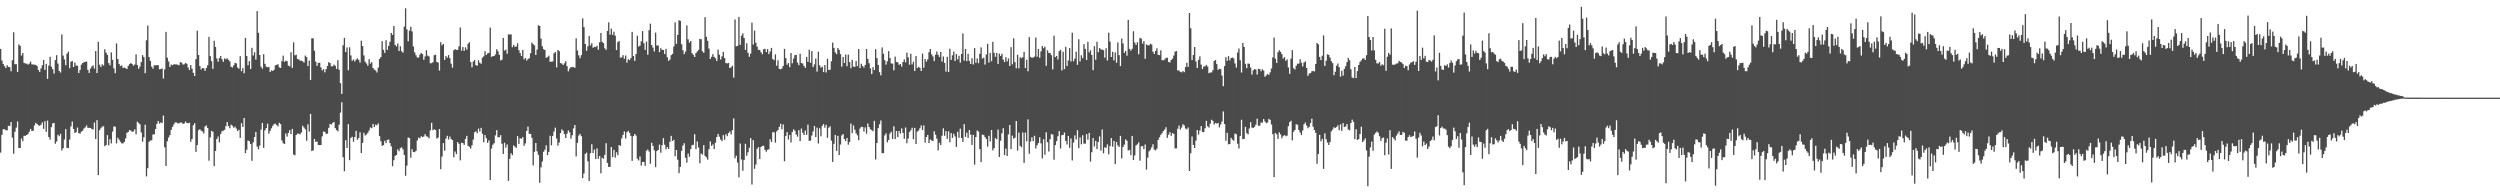 <?xml version="1.0" encoding="UTF-8"?>
<svg xmlns="http://www.w3.org/2000/svg" width="1920" height="150">
  <path d="M0 37.530h1v79.654H0zM1 46.476h1v57.050H1zM2 49.085h1v50.171H2zM3 50.785h1v48.491H3zM4 52.217h1v47.764H4zM5 50.058h1v50.103H5zM6 51.329h1v45.295H6zM7 51.611h1v45.083H7zM8 54.717h1v38.959H8zM9 46.229h1v59.483H9zM10 24.761h1v93.301H10zM11 49.299h1v51.867H11zM12 49.311h1v48.705H12zM13 55.246h1v38.092H13zM14 34.121h1v79.548H14zM15 35.159h1v78.568H15zM16 42.720h1v63.629H16zM17 40.701h1v67.723H17zM18 48.297h1v56.010H18zM19 48.687h1v55.602H19zM20 48.909h1v54.801H20zM21 49.597h1v53.360H21zM22 48.862h1v52.313H22zM23 47.307h1v51.704H23zM24 49.428h1v51.193H24zM25 49.545h1v50.851H25zM26 49.675h1v46.626H26zM27 49.858h1v44.463H27zM28 50.758h1v44.470H28zM29 53.697h1v42.559H29zM30 55.239h1v41.393H30zM31 52.530h1v43.281H31zM32 50.134h1v43.847H32zM33 46.037h1v52.926H33zM34 53.694h1v39.386H34zM35 49.043h1v52.255H35zM36 60.543h1v32.067H36zM37 50.341h1v54.868H37zM38 43.605h1v63.648H38zM39 51.210h1v46.436H39zM40 53.145h1v41.623H40zM41 56.502h1v37.900H41zM42 46.108h1v64.298H42zM43 42.369h1v66.350H43zM44 48.857h1v54.610H44zM45 54.553h1v50.071H45zM46 55.708h1v47.069H46zM47 26.490h1v89.057H47zM48 42.718h1v71.096H48zM49 45.556h1v61.682H49zM50 50.090h1v49.045H50zM51 41.232h1v72.353H51zM52 39.681h1v74.065H52zM53 52.310h1v54.880H53zM54 47.384h1v49.710H54zM55 46.895h1v46.490H55zM56 51.478h1v47.568H56zM57 47.971h1v54.139H57zM58 50.334h1v51.172H58zM59 50.465h1v47.477H59zM60 56.107h1v46.072H60zM61 53.641h1v49.142H61zM62 49.678h1v51.451H62zM63 48.403h1v52.008H63zM64 47.828h1v50.876H64zM65 47.471h1v50.331H65zM66 47.257h1v49.025H66zM67 53.653h1v44.491H67zM68 56.015h1v42.179H68zM69 52.685h1v45.586H69zM70 51.084h1v47.937H70zM71 50.222h1v49.313H71zM72 52.691h1v41.398H72zM73 39.237h1v67.578H73zM74 56.134h1v36.131H74zM75 32.091h1v102.399H75zM76 49.694h1v50.319H76zM77 51.508h1v46.996H77zM78 49.331h1v47.962H78zM79 50.338h1v46.603H79zM80 37.854h1v74.415H80zM81 40.447h1v70.906H81zM82 42.159h1v61.627H82zM83 48.474h1v63.155H83zM84 50.193h1v56.704H84zM85 40.262h1v69.867H85zM86 45.870h1v55.199H86zM87 52.555h1v44.589H87zM88 56.210h1v41.075H88zM89 33.335h1v76.774H89zM90 45.369h1v60.400H90zM91 49.089h1v58.240H91zM92 50.793h1v58.053H92zM93 50.173h1v59.950H93zM94 52.298h1v57.839H94zM95 51.795h1v57.206H95zM96 52.446h1v53.919H96zM97 53.030h1v48.993H97zM98 50.607h1v50.755H98zM99 49.225h1v50.598H99zM100 48.444h1v51.932H100zM101 49.167h1v52.035H101zM102 50.435h1v50.455H102zM103 49.553h1v49.783H103zM104 41.791h1v61.377H104zM105 49.926h1v43.527H105zM106 52.828h1v41.603H106zM107 51.076h1v44.426H107zM108 47.713h1v54.003H108zM109 42.338h1v66.463H109zM110 43.817h1v61.643H110zM111 56.220h1v39.599H111zM112 30.932h1v104.586H112zM113 19.557h1v109.611H113zM114 43.751h1v65.195H114zM115 46.755h1v61.147H115zM116 51.225h1v56.553H116zM117 52.778h1v50.498H117zM118 50.135h1v53.088H118zM119 50.247h1v48.852H119zM120 50.004h1v45.196H120zM121 50.062h1v42.883H121zM122 53.207h1v41.657H122zM123 53.024h1v41.033H123zM124 52.541h1v41.978H124zM125 60.328h1v28.392H125zM126 53.320h1v59.819H126zM127 24.482h1v103.020H127zM128 44.302h1v64.189H128zM129 47.164h1v58.448H129zM130 51.418h1v52.351H130zM131 49.542h1v50.216H131zM132 50.087h1v47.390H132zM133 49.396h1v46.246H133zM134 49.402h1v44.664H134zM135 49.439h1v44.606H135zM136 49.729h1v44.961H136zM137 50.099h1v44.676H137zM138 47.739h1v46.349H138zM139 48.060h1v46.078H139zM140 49.621h1v45.527H140zM141 49.381h1v45.461H141zM142 48.308h1v45.047H142zM143 49.010h1v45.448H143zM144 51.834h1v42.768H144zM145 53.828h1v40.433H145zM146 49.907h1v58.937H146zM147 52.744h1v53.940H147zM148 55.971h1v40.224H148zM149 58.363h1v36.248H149zM150 45.439h1v71.205H150zM151 23.561h1v87.865H151zM152 42.222h1v57.806H152zM153 50.727h1v48.476H153zM154 53.419h1v46.952H154zM155 52.153h1v48.822H155zM156 52.468h1v50.022H156zM157 54.450h1v42.664H157zM158 52.222h1v44.110H158zM159 50.103h1v48.216H159zM160 28.334h1v95.034H160zM161 43.092h1v62.402H161zM162 46.997h1v53.507H162zM163 52.907h1v48.282H163zM164 31.349h1v96.252H164zM165 36.021h1v79.968H165zM166 44.830h1v61.996H166zM167 47.362h1v57.536H167zM168 44.649h1v64.685H168zM169 43.028h1v59.935H169zM170 45.481h1v55.373H170zM171 47.485h1v52.857H171zM172 44.832h1v54.894H172zM173 45.541h1v51.381H173zM174 44.754h1v49.016H174zM175 45.971h1v50.847H175zM176 47.114h1v51.390H176zM177 51.234h1v44.527H177zM178 51.810h1v44.761H178zM179 50.196h1v47.891H179zM180 48.279h1v48.933H180zM181 48.673h1v50.033H181zM182 51.801h1v48.869H182zM183 52.798h1v46.815H183zM184 43.139h1v62.772H184zM185 54.659h1v39.900H185zM186 52.322h1v45.155H186zM187 56.253h1v34.386H187zM188 29.102h1v88.564H188zM189 43.015h1v71.981H189zM190 50.118h1v57.819H190zM191 46.955h1v61.541H191zM192 53.010h1v57.636H192zM193 36.736h1v86.824H193zM194 42.633h1v66.706H194zM195 40.137h1v65.134H195zM196 45.811h1v55.485H196zM197 8.476h1v104.115H197zM198 25.204h1v89.418H198zM199 42.233h1v69.581H199zM200 51.191h1v48.355H200zM201 52.746h1v41.654H201zM202 41.683h1v71.888H202zM203 49.019h1v51.067H203zM204 51.192h1v47.171H204zM205 51.675h1v43.290H205zM206 51.360h1v51.307H206zM207 55.291h1v45.203H207zM208 54.015h1v44.537H208zM209 54.539h1v42.073H209zM210 53.550h1v41.743H210zM211 50.178h1v44.812H211zM212 49.784h1v46.214H212zM213 49.378h1v47.739H213zM214 51.716h1v42.582H214zM215 52.210h1v43.132H215zM216 47.002h1v60.840H216zM217 42.690h1v67.284H217zM218 47.497h1v63.127H218zM219 46.521h1v55.983H219zM220 47.021h1v57.866H220zM221 50.410h1v51.662H221zM222 50.958h1v48.964H222zM223 40.161h1v62.820H223zM224 52.192h1v46.794H224zM225 32.502h1v86.178H225zM226 42.490h1v76.805H226zM227 42.004h1v61.680H227zM228 45.253h1v57.337H228zM229 45.678h1v57.041H229zM230 46.616h1v56.558H230zM231 46.588h1v55.168H231zM232 47.164h1v49.436H232zM233 48.017h1v49.985H233zM234 42.683h1v56.637H234zM235 43.806h1v64.272H235zM236 50.718h1v44.758H236zM237 46.541h1v54.578H237zM238 61.370h1v26.120H238zM239 29.446h1v86.588H239zM240 29.423h1v86.096H240zM241 38.958h1v67.760H241zM242 47.367h1v61.591H242zM243 50.591h1v58.116H243zM244 48.237h1v63.112H244zM245 48.226h1v63.255H245zM246 51.740h1v59.641H246zM247 54.112h1v50.660H247zM248 53.071h1v47.932H248zM249 55.547h1v45.704H249zM250 53.032h1v49.900H250zM251 50.623h1v51.949H251zM252 47.725h1v50.484H252zM253 48.410h1v46.722H253zM254 50.882h1v44.824H254zM255 50.883h1v43.536H255zM256 49.623h1v44.023H256zM257 50.517h1v47.873H257zM258 52.953h1v46.963H258zM259 46.208h1v54.632H259zM260 53.610h1v42.151H260zM261 63.880h1v22.622H261zM262 72.116h1v6.435H262zM263 34.769h1v85.981H263zM264 29.055h1v102.470H264zM265 40.011h1v67.683H265zM266 36.396h1v77.236H266zM267 53.965h1v41.372H267zM268 36.293h1v86.741H268zM269 42.576h1v63.361H269zM270 46.670h1v58.367H270zM271 45.678h1v63.191H271zM272 47.283h1v57.925H272zM273 45.781h1v54.746H273zM274 44.816h1v62.566H274zM275 45.972h1v60.044H275zM276 48.096h1v53.471H276zM277 31.227h1v86.328H277zM278 35.354h1v74.381H278zM279 42.521h1v59.509H279zM280 47.415h1v56.689H280zM281 48.747h1v54.633H281zM282 50.510h1v51.510H282zM283 45.459h1v54.812H283zM284 48.842h1v49.057H284zM285 47.765h1v50.750H285zM286 52.235h1v42.996H286zM287 53.437h1v44.162H287zM288 54.103h1v41.656H288zM289 55.632h1v40.570H289zM290 51.922h1v42.906H290zM291 45.267h1v59.243H291zM292 43.851h1v64.614H292zM293 31.631h1v80.352H293zM294 38.231h1v73.206H294zM295 40.596h1v67.525H295zM296 30.910h1v79.034H296zM297 38.300h1v69.138H297zM298 35.230h1v71.935H298zM299 32.031h1v77.896H299zM300 25.279h1v87.088H300zM301 26.781h1v100.891H301zM302 19.913h1v103.116H302zM303 34.518h1v85.209H303zM304 35.627h1v83.488H304zM305 33.411h1v81.332H305zM306 39.189h1v76.951H306zM307 35.525h1v78.207H307zM308 39.354h1v73.815H308zM309 40.382h1v74.358H309zM310 20.406h1v98.592H310zM311 6.360h1v128.641H311zM312 22.582h1v104.585H312zM313 31.725h1v73.834H313zM314 23.549h1v82.546H314zM315 20.541h1v100.624H315zM316 24.101h1v90.546H316zM317 35.685h1v81.073H317zM318 40.203h1v76.669H318zM319 42.372h1v73.471H319zM320 44.173h1v63.753H320zM321 44.173h1v61.510H321zM322 41.886h1v64.353H322zM323 40.587h1v64.068H323zM324 41.513h1v63.759H324zM325 45.952h1v58.894H325zM326 43.292h1v59.773H326zM327 38.543h1v66.122H327zM328 42.694h1v62.362H328zM329 43.290h1v62.929H329zM330 48.551h1v51.582H330zM331 48.514h1v45.800H331zM332 47.784h1v52.209H332zM333 42.412h1v56.860H333zM334 41.980h1v57.915H334zM335 47.515h1v58.955H335zM336 48.034h1v57.603H336zM337 54.235h1v44.882H337zM338 32.390h1v97.565H338zM339 34.822h1v85.398H339zM340 33.735h1v76.202H340zM341 45.993h1v69.779H341zM342 43.055h1v63.397H342zM343 44.322h1v59.957H343zM344 42.281h1v64.855H344zM345 44.722h1v60.110H345zM346 48.879h1v57.942H346zM347 51.965h1v55.662H347zM348 38.597h1v82.162H348zM349 37.724h1v78.658H349zM350 38.341h1v80.022H350zM351 38.287h1v70.808H351zM352 35.626h1v74.792H352zM353 21.104h1v102.078H353zM354 38.854h1v70.803H354zM355 36.104h1v73.774H355zM356 39.068h1v72.172H356zM357 36.367h1v70.314H357zM358 38.101h1v66.261H358zM359 33.541h1v78.368H359zM360 32.458h1v80.333H360zM361 47.660h1v66.474H361zM362 51.693h1v59.926H362zM363 47.243h1v59.962H363zM364 46.091h1v55.549H364zM365 49.981h1v50.817H365zM366 50.532h1v51.787H366zM367 46.326h1v52.449H367zM368 48.161h1v52.909H368zM369 49.016h1v49.179H369zM370 44.268h1v58.500H370zM371 43.285h1v65.924H371zM372 39.336h1v64.419H372zM373 42.206h1v63.955H373zM374 40.999h1v68.704H374zM375 40.597h1v67.304H375zM376 21.219h1v117.057H376zM377 43.670h1v70.421H377zM378 43.099h1v68.057H378zM379 43.043h1v66.951H379zM380 41.797h1v62.171H380zM381 37.762h1v62.170H381zM382 39.361h1v66.052H382zM383 42.065h1v63.280H383zM384 46.405h1v57.371H384zM385 45.877h1v64.490H385zM386 29.097h1v89.193H386zM387 38.851h1v70.763H387zM388 38.032h1v75.402H388zM389 41.274h1v69.683H389zM390 26.342h1v112.541H390zM391 26.505h1v95.519H391zM392 26.349h1v91.361H392zM393 36.264h1v82.892H393zM394 34.472h1v77.263H394zM395 35.932h1v76.716H395zM396 35.688h1v77.868H396zM397 33.238h1v71.253H397zM398 38.538h1v72.027H398zM399 40.801h1v65.400H399zM400 43.068h1v63.542H400zM401 38.363h1v66.930H401zM402 45.572h1v66.383H402zM403 44.491h1v65.655H403zM404 46.463h1v54.080H404zM405 45.365h1v51.884H405zM406 44.649h1v58.175H406zM407 40.850h1v62.030H407zM408 32.661h1v73.214H408zM409 33.888h1v93.133H409zM410 34.891h1v81.689H410zM411 42.193h1v67.636H411zM412 38.109h1v78.044H412zM413 19.407h1v99.526H413zM414 19.911h1v120.485H414zM415 29.625h1v98.866H415zM416 35.527h1v88.510H416zM417 37.802h1v78.800H417zM418 38.405h1v76.590H418zM419 44.355h1v67.262H419zM420 43.841h1v75.298H420zM421 42.747h1v73.868H421zM422 47.394h1v56.911H422zM423 47.378h1v64.213H423zM424 47.198h1v57.215H424zM425 41.001h1v60.027H425zM426 39.932h1v58.105H426zM427 51.771h1v54.620H427zM428 38.405h1v73.476H428zM429 39.312h1v70.104H429zM430 48.456h1v53.777H430zM431 48.861h1v50.453H431zM432 49.922h1v50.607H432zM433 48.630h1v54.337H433zM434 46.966h1v59.058H434zM435 50.772h1v51.881H435zM436 54.792h1v45.376H436zM437 52.730h1v48.911H437zM438 51.481h1v55.047H438zM439 51.604h1v52.258H439zM440 51.348h1v47.287H440zM441 52.106h1v43.881H441zM442 29.433h1v90.668H442zM443 38.803h1v70.939H443zM444 42.532h1v61.576H444zM445 44.748h1v58.086H445zM446 42.311h1v62.269H446zM447 14.101h1v122.740H447zM448 20.847h1v112.425H448zM449 33.740h1v84.453H449zM450 38.993h1v78.252H450zM451 35.593h1v88.321H451zM452 27.521h1v111.507H452zM453 34.861h1v82.794H453zM454 33.142h1v77.630H454zM455 36.724h1v80.871H455zM456 35.926h1v78.894H456zM457 36.129h1v86.023H457zM458 35.128h1v78.838H458zM459 38.194h1v83.752H459zM460 32.449h1v87.352H460zM461 25.313h1v107.826H461zM462 32.165h1v88.963H462zM463 33.141h1v88.743H463zM464 37.093h1v81.836H464zM465 38.304h1v71.659H465zM466 23.742h1v101.414H466zM467 17.144h1v111.122H467zM468 26.614h1v101.471H468zM469 21.968h1v90.910H469zM470 26.829h1v93.809H470zM471 24.318h1v90.791H471zM472 27.383h1v93.694H472zM473 38.439h1v78.499H473zM474 32.361h1v86.816H474zM475 31.434h1v79.990H475zM476 44.294h1v67.710H476zM477 44.028h1v62.277H477zM478 42.416h1v61.146H478zM479 45.104h1v55.869H479zM480 42.580h1v63.750H480zM481 48.144h1v53.442H481zM482 45.525h1v54.992H482zM483 46.137h1v55.908H483zM484 44.690h1v59.656H484zM485 24.483h1v99.058H485zM486 43.009h1v61.549H486zM487 46.822h1v56.075H487zM488 41.500h1v62.667H488zM489 27.394h1v94.549H489zM490 35.750h1v87.482H490zM491 35.063h1v85.098H491zM492 31.676h1v95.506H492zM493 23.874h1v100.499H493zM494 33.225h1v91.172H494zM495 38.287h1v89.034H495zM496 31.897h1v83.872H496zM497 42.022h1v72.755H497zM498 23.213h1v93.163H498zM499 18.194h1v107.543H499zM500 34.575h1v75.076H500zM501 36.534h1v75.545H501zM502 39.532h1v75.927H502zM503 25.019h1v103.317H503zM504 34.963h1v81.125H504zM505 34.909h1v80.216H505zM506 40.034h1v71.005H506zM507 37.020h1v80.322H507zM508 38.282h1v73.296H508zM509 38.387h1v67.731H509zM510 41.527h1v69.618H510zM511 37.568h1v77.044H511zM512 43.948h1v68.973H512zM513 46.758h1v67.658H513zM514 45.715h1v63.189H514zM515 42.353h1v62.003H515zM516 41.385h1v66.892H516zM517 35.698h1v71.686H517zM518 17.178h1v102.825H518zM519 33.686h1v81.493H519zM520 26.815h1v95.816H520zM521 15.540h1v117.431H521zM522 16.009h1v112.138H522zM523 33.955h1v81.904H523zM524 38.591h1v73.231H524zM525 41.570h1v68.459H525zM526 39.566h1v81.638H526zM527 19.485h1v105.468H527zM528 30.190h1v87.676H528zM529 32.792h1v87.594H529zM530 31.505h1v83.017H530zM531 40.799h1v70.655H531zM532 42.128h1v69.079H532zM533 43.801h1v59.260H533zM534 40.816h1v73.830H534zM535 39.505h1v69.131H535zM536 38.283h1v74.984H536zM537 29.859h1v95.556H537zM538 30.131h1v87.718H538zM539 39.307h1v79.454H539zM540 40.568h1v70.913H540zM541 13.157h1v106.568H541zM542 28.242h1v92.571H542zM543 31.329h1v91.311H543zM544 37.273h1v77.327H544zM545 45.299h1v63.278H545zM546 43.666h1v68.356H546zM547 41.576h1v69.345H547zM548 43.705h1v70.746H548zM549 44.768h1v64.864H549zM550 46.834h1v58.410H550zM551 38.097h1v64.742H551zM552 41.985h1v62.973H552zM553 45.658h1v61.507H553zM554 43.256h1v65.146H554zM555 39.781h1v64.015H555zM556 44.532h1v62.774H556zM557 48.455h1v54.619H557zM558 48.714h1v55.905H558zM559 48.328h1v53.832H559zM560 52.241h1v48.765H560zM561 51.682h1v51.559H561zM562 50.444h1v49.499H562zM563 59.596h1v31.343H563zM564 14.940h1v106.597H564zM565 35.533h1v84.040H565zM566 35.174h1v89.689H566zM567 12.981h1v123.200H567zM568 34.406h1v75.823H568zM569 27.388h1v95.073H569zM570 25.576h1v105.595H570zM571 29.184h1v93.664H571zM572 38.280h1v72.137H572zM573 33.247h1v86.370H573zM574 40.582h1v76.350H574zM575 43.646h1v69.791H575zM576 41.149h1v64.822H576zM577 17.426h1v124.315H577zM578 34.216h1v73.431H578zM579 23.525h1v106.092H579zM580 32.816h1v93.574H580zM581 35.769h1v78.438H581zM582 38.304h1v74.706H582zM583 38.352h1v83.764H583zM584 40.123h1v72.793H584zM585 41.637h1v70.382H585zM586 37.853h1v74.131H586zM587 37.497h1v77.570H587zM588 39.970h1v76.638H588zM589 37.660h1v77.389H589zM590 41.572h1v73.053H590zM591 39.542h1v67.438H591zM592 36.753h1v72.298H592zM593 45.300h1v56.242H593zM594 46.244h1v55.407H594zM595 41.761h1v67.825H595zM596 50.453h1v50.501H596zM597 46.292h1v53.558H597zM598 52.871h1v44.635H598zM599 53.268h1v41.828H599zM600 52.628h1v46.584H600zM601 50.659h1v44.857H601zM602 37.545h1v86.296H602zM603 44.596h1v59.779H603zM604 49.718h1v51.769H604zM605 48.455h1v58.711H605zM606 51.595h1v52.099H606zM607 40.686h1v68.740H607zM608 48.592h1v52.893H608zM609 44.954h1v54.422H609zM610 42.352h1v58.074H610zM611 42.156h1v61.184H611zM612 48.042h1v56.909H612zM613 50.048h1v49.969H613zM614 41.267h1v67.128H614zM615 48.333h1v50.363H615zM616 48.813h1v53.198H616zM617 50.693h1v52.990H617zM618 52.135h1v48.117H618zM619 43.696h1v59.825H619zM620 47.514h1v48.182H620zM621 38.196h1v70.009H621zM622 48.188h1v59.798H622zM623 39.246h1v64.854H623zM624 51.493h1v49.462H624zM625 49.433h1v47.311H625zM626 44.943h1v60.303H626zM627 55.015h1v43.049H627zM628 39.734h1v70.425H628zM629 50.106h1v48.472H629zM630 51.966h1v52.732H630zM631 51.191h1v45.461H631zM632 55.322h1v39.959H632zM633 49.921h1v48.146H633zM634 55.646h1v40.276H634zM635 45.111h1v60.718H635zM636 53.713h1v44.383H636zM637 53.546h1v43.464H637zM638 47.070h1v60.927H638zM639 32.720h1v91.653H639zM640 36.772h1v73.678H640zM641 40.267h1v63.354H641zM642 41.644h1v74.277H642zM643 36.840h1v67.516H643zM644 38.295h1v80.778H644zM645 41.599h1v69.385H645zM646 51.219h1v52.794H646zM647 43.718h1v59.241H647zM648 48.383h1v58.437H648zM649 41.881h1v66.506H649zM650 50.838h1v55.153H650zM651 41.939h1v69.162H651zM652 47.662h1v61.416H652zM653 52.407h1v42.475H653zM654 45.907h1v56.402H654zM655 51.115h1v45.180H655zM656 51.425h1v48.179H656zM657 46.774h1v55.570H657zM658 50.814h1v53.101H658zM659 37.648h1v70.077H659zM660 52.282h1v46.445H660zM661 48.929h1v48.428H661zM662 50.681h1v46.898H662zM663 51.961h1v49.088H663zM664 49.848h1v48.015H664zM665 37.623h1v65.047H665zM666 45.199h1v49.628H666zM667 48.596h1v48.961H667zM668 52.525h1v46.680H668zM669 56.899h1v43.069H669zM670 51.583h1v49.193H670zM671 53.790h1v39.015H671zM672 37.782h1v84.671H672zM673 44.655h1v65.124H673zM674 49.852h1v48.557H674zM675 55.398h1v40.014H675zM676 57.884h1v34.631H676zM677 36.400h1v81.223H677zM678 41.275h1v76.307H678zM679 46.218h1v57.791H679zM680 49.613h1v52.776H680zM681 47.069h1v62.237H681zM682 39.303h1v68.234H682zM683 44.507h1v58.108H683zM684 48.711h1v52.451H684zM685 48.889h1v57.837H685zM686 53.958h1v43.016H686zM687 43.455h1v63.362H687zM688 47.570h1v52.988H688zM689 47.874h1v57.459H689zM690 49.798h1v50.826H690zM691 49.153h1v53.423H691zM692 51.093h1v47.542H692zM693 47.603h1v54.480H693zM694 45.633h1v60.971H694zM695 47.881h1v50.011H695zM696 40.456h1v69.573H696zM697 44.034h1v62.355H697zM698 49.679h1v51.806H698zM699 41.248h1v58.848H699zM700 49.477h1v48.618H700zM701 47.405h1v59.541H701zM702 54.597h1v43.674H702zM703 42.968h1v67.601H703zM704 52.253h1v48.798H704zM705 51.261h1v48.984H705zM706 52.138h1v46.358H706zM707 54.536h1v41.834H707zM708 41.174h1v58.782H708zM709 52.024h1v44.285H709zM710 45.334h1v64.165H710zM711 47.293h1v57.930H711zM712 45.627h1v58.002H712zM713 40.058h1v69.744H713zM714 37.628h1v69.466H714zM715 41.751h1v66.140H715zM716 43.342h1v65.006H716zM717 46.965h1v53.834H717zM718 42.024h1v61.460H718zM719 39.512h1v66.967H719zM720 42.056h1v73.442H720zM721 43.743h1v65.930H721zM722 39.871h1v71.608H722zM723 47.376h1v56.865H723zM724 43.390h1v55.193H724zM725 48.294h1v55.989H725zM726 55.000h1v45.690H726zM727 43.621h1v62.989H727zM728 55.331h1v45.554H728zM729 37.437h1v71.800H729zM730 46.042h1v56.188H730zM731 42.471h1v63.426H731zM732 39.660h1v63.038H732zM733 46.888h1v57.909H733zM734 41.482h1v71.387H734zM735 45.610h1v55.602H735zM736 42.793h1v63.016H736zM737 48.056h1v50.760H737zM738 41.443h1v64.562H738zM739 25.712h1v83.240H739zM740 46.530h1v48.793H740zM741 37.583h1v67.551H741zM742 46.930h1v54.948H742zM743 41.297h1v64.656H743zM744 46.828h1v53.030H744zM745 49.156h1v54.200H745zM746 44.729h1v66.592H746zM747 49.512h1v54.085H747zM748 36.903h1v89.523H748zM749 48.242h1v56.998H749zM750 44.839h1v55.355H750zM751 48.562h1v52.501H751zM752 41.343h1v73.122H752zM753 36.378h1v88.123H753zM754 45.004h1v58.359H754zM755 44.299h1v59.408H755zM756 49.594h1v55.689H756zM757 41.806h1v64.935H757zM758 33.653h1v78.960H758zM759 48.096h1v56.199H759zM760 40.598h1v68.065H760zM761 47.076h1v52.789H761zM762 32.078h1v83.452H762zM763 40.585h1v73.180H763zM764 43.617h1v62.476H764zM765 40.594h1v66.395H765zM766 49.110h1v50.396H766zM767 41.184h1v79.383H767zM768 42.963h1v65.050H768zM769 41.253h1v61.071H769zM770 45.801h1v52.647H770zM771 47.667h1v71.448H771zM772 43.859h1v70.291H772zM773 47.169h1v72.689H773zM774 44.901h1v58.359H774zM775 50.699h1v45.252H775zM776 36.181h1v78.310H776zM777 49.413h1v54.750H777zM778 29.456h1v77.042H778zM779 47.726h1v58.074H779zM780 52.408h1v40.543H780zM781 42.032h1v73.607H781zM782 52.455h1v49.458H782zM783 44.003h1v68.039H783zM784 44.735h1v68.367H784zM785 43.907h1v57.844H785zM786 39.782h1v85.296H786zM787 52.280h1v49.558H787zM788 45.893h1v62.673H788zM789 54.740h1v36.970H789zM790 28.496h1v89.625H790zM791 43.668h1v65.061H791zM792 44.395h1v61.054H792zM793 44.150h1v64.313H793zM794 43.491h1v60.816H794zM795 28.813h1v85.276H795zM796 43.575h1v67.988H796zM797 37.648h1v72.264H797zM798 44.392h1v61.022H798zM799 39.407h1v70.738H799zM800 35.274h1v86.435H800zM801 36.994h1v69.943H801zM802 35.846h1v82.982H802zM803 50.554h1v51.081H803zM804 38.589h1v70.641H804zM805 40.625h1v75.751H805zM806 40.697h1v66.139H806zM807 42.415h1v60.531H807zM808 53.318h1v50.080H808zM809 27.379h1v95.302H809zM810 43.842h1v67.573H810zM811 42.965h1v65.424H811zM812 45.706h1v58.937H812zM813 39.247h1v61.426H813zM814 38.259h1v75.808H814zM815 54.107h1v49.703H815zM816 39.737h1v63.908H816zM817 53.105h1v48.657H817zM818 35.995h1v72.260H818zM819 50.761h1v60.235H819zM820 46.454h1v57.932H820zM821 36.941h1v76.592H821zM822 47.190h1v59.156H822zM823 25.076h1v98.146H823zM824 47.041h1v62.412H824zM825 45.029h1v58.936H825zM826 39.675h1v67.441H826zM827 49.768h1v50.236H827zM828 30.168h1v83.663H828zM829 47.142h1v58.376H829zM830 42.459h1v68.385H830zM831 44.758h1v59.121H831zM832 33.866h1v76.445H832zM833 37.523h1v72.826H833zM834 46.071h1v56.946H834zM835 32.104h1v75.153H835zM836 40.223h1v61.861H836zM837 38.640h1v85.457H837zM838 42.248h1v74.658H838zM839 53.893h1v52.162H839zM840 35.478h1v76.992H840zM841 45.891h1v62.310H841zM842 32.064h1v82.395H842zM843 40.108h1v68.910H843zM844 36.928h1v67.858H844zM845 37.869h1v77.776H845zM846 38.150h1v61.267H846zM847 38.554h1v79.130H847zM848 44.299h1v68.868H848zM849 37.064h1v76.434H849zM850 46.443h1v64.432H850zM851 25.165h1v93.359H851zM852 31.883h1v80.331H852zM853 43.778h1v62.241H853zM854 39.784h1v72.857H854zM855 46.343h1v61.835H855zM856 40.281h1v85.763H856zM857 48.174h1v60.887H857zM858 32.578h1v79.136H858zM859 42.348h1v70.486H859zM860 50.777h1v53.544H860zM861 29.569h1v92.062H861zM862 33.393h1v79.503H862zM863 40.611h1v70.460H863zM864 39.088h1v67.962H864zM865 42.763h1v65.349H865zM866 15.329h1v100.261H866zM867 37.516h1v77.566H867zM868 38.939h1v80.218H868zM869 37.427h1v66.956H869zM870 24.000h1v98.917H870zM871 32.640h1v86.755H871zM872 34.496h1v77.245H872zM873 32.457h1v78.409H873zM874 41.701h1v67.682H874zM875 29.041h1v94.337H875zM876 29.699h1v82.698H876zM877 33.590h1v78.590H877zM878 31.611h1v82.906H878zM879 45.155h1v65.781H879zM880 34.128h1v96.110H880zM881 34.786h1v86.286H881zM882 34.862h1v81.382H882zM883 33.539h1v81.460H883zM884 34.164h1v79.046H884zM885 39.729h1v71.082H885zM886 41.396h1v73.555H886zM887 39.100h1v76.384H887zM888 37.108h1v77.060H888zM889 42.108h1v65.377H889zM890 42.353h1v63.131H890zM891 38.648h1v64.945H891zM892 46.232h1v56.019H892zM893 46.272h1v54.326H893zM894 45.718h1v53.762H894zM895 44.439h1v53.313H895zM896 44.329h1v61.527H896zM897 47.544h1v55.872H897zM898 47.975h1v53.528H898zM899 46.014h1v58.271H899zM900 45.047h1v57.163H900zM901 42.636h1v60.189H901zM902 39.649h1v74.298H902zM903 39.211h1v74.780H903zM904 54.135h1v44.758H904zM905 54.108h1v42.377H905zM906 55.191h1v44.313H906zM907 55.547h1v42.411H907zM908 54.552h1v40.881H908zM909 55.471h1v40.906H909zM910 51.509h1v47.170H910zM911 48.186h1v51.184H911zM912 51.337h1v46.612H912zM913 9.983h1v121.360H913zM914 21.684h1v96.027H914zM915 46.151h1v58.669H915zM916 42.197h1v69.187H916zM917 36.102h1v77.572H917zM918 47.181h1v60.836H918zM919 52.217h1v47.620H919zM920 45.982h1v57.450H920zM921 43.273h1v56.960H921zM922 49.633h1v47.201H922zM923 53.064h1v48.214H923zM924 51.048h1v50.478H924zM925 50.931h1v47.579H925zM926 49.839h1v42.996H926zM927 51.086h1v45.872H927zM928 56.231h1v41.734H928zM929 55.630h1v39.368H929zM930 55.671h1v36.325H930zM931 53.912h1v38.923H931zM932 46.891h1v48.771H932zM933 46.072h1v48.352H933zM934 49.256h1v45.680H934zM935 53.665h1v40.808H935zM936 52.755h1v45.122H936zM937 53.089h1v42.532H937zM938 58.011h1v35.354H938zM939 66.214h1v19.389H939zM940 50.719h1v44.550H940zM941 43.911h1v64.181H941zM942 46.716h1v55.350H942zM943 43.126h1v67.724H943zM944 46.322h1v64.288H944zM945 44.544h1v61.341H945zM946 44.203h1v63.038H946zM947 44.805h1v63.263H947zM948 48.685h1v53.864H948zM949 51.866h1v51.294H949zM950 40.339h1v70.046H950zM951 37.234h1v76.837H951zM952 46.253h1v58.232H952zM953 55.689h1v36.291H953zM954 32.963h1v73.919H954zM955 36.067h1v70.646H955zM956 48.986h1v48.421H956zM957 52.338h1v49.877H957zM958 48.802h1v54.485H958zM959 49.018h1v49.682H959zM960 51.886h1v42.037H960zM961 57.300h1v40.687H961zM962 54.033h1v44.318H962zM963 53.016h1v44.416H963zM964 53.406h1v42.343H964zM965 57.318h1v33.824H965zM966 52.884h1v43.612H966zM967 52.922h1v43.618H967zM968 54.746h1v39.282H968zM969 53.219h1v41.006H969zM970 54.143h1v37.301H970zM971 58.948h1v34.330H971zM972 57.924h1v36.636H972zM973 56.758h1v37.347H973zM974 57.560h1v33.754H974zM975 55.532h1v36.580H975zM976 52.568h1v43.063H976zM977 44.088h1v58.986H977zM978 28.868h1v107.179H978zM979 45.097h1v57.002H979zM980 48.350h1v54.821H980zM981 40.122h1v66.539H981zM982 38.609h1v63.036H982zM983 39.743h1v63.491H983zM984 41.574h1v64.598H984zM985 45.010h1v59.545H985zM986 43.870h1v59.808H986zM987 46.653h1v58.016H987zM988 45.635h1v58.529H988zM989 51.757h1v45.171H989zM990 56.741h1v37.070H990zM991 45.003h1v47.773H991zM992 38.521h1v69.293H992zM993 52.345h1v48.823H993zM994 53.376h1v46.518H994zM995 50.547h1v44.877H995zM996 48.878h1v46.932H996zM997 48.888h1v50.893H997zM998 45.464h1v56.297H998zM999 48.200h1v55.531H999zM1000 51.061h1v49.127H1000zM1001 48.078h1v47.385H1001zM1002 47.137h1v46.965H1002zM1003 52.144h1v44.255H1003zM1004 58.244h1v40.251H1004zM1005 56.478h1v40.963H1005zM1006 56.140h1v38.414H1006zM1007 54.785h1v36.353H1007zM1008 54.407h1v42.918H1008zM1009 54.887h1v44.995H1009zM1010 49.149h1v52.827H1010zM1011 32.985h1v92.833H1011zM1012 34.058h1v84.139H1012zM1013 43.650h1v59.897H1013zM1014 46.106h1v62.430H1014zM1015 42.820h1v63.808H1015zM1016 27.182h1v102.498H1016zM1017 50.662h1v51.719H1017zM1018 46.635h1v60.319H1018zM1019 41.703h1v67.738H1019zM1020 42.124h1v69.242H1020zM1021 44.189h1v64.897H1021zM1022 46.976h1v53.899H1022zM1023 48.538h1v50.968H1023zM1024 57.738h1v39.985H1024zM1025 55.088h1v43.254H1025zM1026 50.508h1v47.026H1026zM1027 48.810h1v47.383H1027zM1028 51.591h1v48.413H1028zM1029 58.805h1v36.669H1029zM1030 54.292h1v46.174H1030zM1031 58.116h1v36.375H1031zM1032 52.875h1v44.715H1032zM1033 50.844h1v46.210H1033zM1034 47.733h1v47.546H1034zM1035 44.381h1v55.157H1035zM1036 46.216h1v53.839H1036zM1037 53.184h1v41.332H1037zM1038 59.519h1v32.385H1038zM1039 60.047h1v33.510H1039zM1040 51.386h1v55.531H1040zM1041 59.971h1v39.313H1041zM1042 54.587h1v52.897H1042zM1043 49.872h1v56.987H1043zM1044 47.516h1v55.412H1044zM1045 46.356h1v51.000H1045zM1046 44.942h1v64.182H1046zM1047 44.754h1v63.140H1047zM1048 46.051h1v60.192H1048zM1049 42.399h1v73.146H1049zM1050 12.299h1v130.778H1050zM1051 28.439h1v91.889H1051zM1052 30.745h1v82.445H1052zM1053 38.787h1v69.954H1053zM1054 28.397h1v87.415H1054zM1055 38.636h1v64.724H1055zM1056 45.906h1v56.142H1056zM1057 48.633h1v52.309H1057zM1058 48.753h1v53.205H1058zM1059 47.641h1v56.938H1059zM1060 50.484h1v57.715H1060zM1061 49.358h1v56.714H1061zM1062 50.093h1v55.527H1062zM1063 21.995h1v97.232H1063zM1064 54.371h1v55.214H1064zM1065 43.580h1v62.785H1065zM1066 40.623h1v78.055H1066zM1067 42.056h1v57.950H1067zM1068 21.831h1v107.870H1068zM1069 49.604h1v55.689H1069zM1070 49.828h1v56.616H1070zM1071 49.445h1v58.438H1071zM1072 48.818h1v55.298H1072zM1073 48.656h1v53.879H1073zM1074 46.670h1v54.171H1074zM1075 47.562h1v56.095H1075zM1076 48.022h1v55.536H1076zM1077 49.208h1v52.080H1077zM1078 52.300h1v49.678H1078zM1079 50.420h1v57.581H1079zM1080 50.851h1v57.174H1080zM1081 53.971h1v51.298H1081zM1082 49.489h1v54.414H1082zM1083 48.014h1v57.226H1083zM1084 47.792h1v57.046H1084zM1085 46.995h1v57.377H1085zM1086 49.830h1v51.143H1086zM1087 47.358h1v59.190H1087zM1088 8.175h1v112.901H1088zM1089 54.528h1v51.149H1089zM1090 43.037h1v58.969H1090zM1091 46.085h1v57.961H1091zM1092 36.586h1v75.805H1092zM1093 44.830h1v63.875H1093zM1094 42.875h1v68.531H1094zM1095 47.368h1v62.872H1095zM1096 47.592h1v66.841H1096zM1097 46.000h1v66.568H1097zM1098 46.553h1v61.775H1098zM1099 47.364h1v60.037H1099zM1100 45.919h1v58.938H1100zM1101 27.194h1v80.604H1101zM1102 54.899h1v42.692H1102zM1103 51.788h1v45.161H1103zM1104 61.734h1v26.794H1104zM1105 40.570h1v63.470H1105zM1106 50.602h1v47.748H1106zM1107 53.376h1v43.890H1107zM1108 53.661h1v45.048H1108zM1109 50.095h1v48.602H1109zM1110 50.612h1v48.968H1110zM1111 49.426h1v54.400H1111zM1112 51.872h1v60.784H1112zM1113 48.416h1v65.384H1113zM1114 46.449h1v65.816H1114zM1115 48.202h1v59.251H1115zM1116 55.753h1v42.233H1116zM1117 50.287h1v50.557H1117zM1118 47.072h1v59.711H1118zM1119 45.627h1v59.029H1119zM1120 45.365h1v68.107H1120zM1121 49.668h1v52.490H1121zM1122 49.431h1v57.772H1122zM1123 27.393h1v104.977H1123zM1124 9.657h1v132.565H1124zM1125 41.772h1v71.243H1125zM1126 47.629h1v54.749H1126zM1127 50.513h1v46.982H1127zM1128 54.945h1v39.285H1128zM1129 34.150h1v84.889H1129zM1130 43.741h1v61.044H1130zM1131 38.755h1v72.278H1131zM1132 41.140h1v71.500H1132zM1133 38.955h1v71.900H1133zM1134 40.639h1v72.369H1134zM1135 40.860h1v64.722H1135zM1136 46.082h1v62.837H1136zM1137 44.315h1v64.761H1137zM1138 31.201h1v90.694H1138zM1139 39.241h1v71.012H1139zM1140 40.338h1v73.136H1140zM1141 48.674h1v51.349H1141zM1142 53.165h1v45.794H1142zM1143 25.540h1v92.904H1143zM1144 37.077h1v73.019H1144zM1145 40.141h1v65.231H1145zM1146 39.810h1v71.155H1146zM1147 41.157h1v69.617H1147zM1148 42.002h1v64.233H1148zM1149 46.956h1v60.759H1149zM1150 47.716h1v61.642H1150zM1151 45.505h1v62.309H1151zM1152 45.041h1v59.316H1152zM1153 46.752h1v61.159H1153zM1154 47.304h1v61.689H1154zM1155 48.296h1v58.226H1155zM1156 50.638h1v52.466H1156zM1157 51.165h1v48.829H1157zM1158 52.827h1v46.324H1158zM1159 54.944h1v45.741H1159zM1160 51.266h1v48.609H1160zM1161 51.322h1v44.047H1161zM1162 54.749h1v44.227H1162zM1163 55.270h1v43.948H1163zM1164 53.410h1v46.970H1164zM1165 55.937h1v37.212H1165zM1166 30.829h1v77.901H1166zM1167 39.189h1v71.278H1167zM1168 38.676h1v75.298H1168zM1169 17.801h1v109.042H1169zM1170 45.431h1v66.569H1170zM1171 35.547h1v78.304H1171zM1172 30.729h1v84.595H1172zM1173 44.895h1v59.261H1173zM1174 48.123h1v52.225H1174zM1175 45.347h1v58.355H1175zM1176 41.293h1v67.109H1176zM1177 36.748h1v70.128H1177zM1178 44.702h1v65.115H1178zM1179 13.832h1v119.795H1179zM1180 46.105h1v52.925H1180zM1181 35.621h1v77.928H1181zM1182 48.586h1v55.470H1182zM1183 46.999h1v48.298H1183zM1184 44.616h1v53.068H1184zM1185 41.754h1v59.981H1185zM1186 43.226h1v60.136H1186zM1187 41.562h1v62.490H1187zM1188 45.430h1v53.966H1188zM1189 45.749h1v51.313H1189zM1190 43.741h1v53.963H1190zM1191 43.637h1v56.361H1191zM1192 49.343h1v48.856H1192zM1193 45.000h1v56.632H1193zM1194 43.693h1v55.074H1194zM1195 44.732h1v62.721H1195zM1196 43.708h1v62.791H1196zM1197 31.163h1v82.363H1197zM1198 39.470h1v67.066H1198zM1199 29.133h1v81.721H1199zM1200 36.892h1v71.751H1200zM1201 41.732h1v64.178H1201zM1202 33.754h1v74.797H1202zM1203 37.019h1v71.239H1203zM1204 21.463h1v109.118H1204zM1205 18.791h1v105.160H1205zM1206 29.594h1v96.598H1206zM1207 29.393h1v93.830H1207zM1208 23.511h1v89.810H1208zM1209 32.640h1v89.402H1209zM1210 36.117h1v85.346H1210zM1211 26.675h1v93.997H1211zM1212 34.688h1v77.922H1212zM1213 30.073h1v87.824H1213zM1214 5.235h1v129.077H1214zM1215 14.314h1v117.632H1215zM1216 28.711h1v89.320H1216zM1217 38.480h1v73.859H1217zM1218 13.504h1v108.421H1218zM1219 23.104h1v99.406H1219zM1220 34.818h1v87.351H1220zM1221 33.140h1v90.874H1221zM1222 34.825h1v77.716H1222zM1223 37.044h1v72.763H1223zM1224 45.066h1v68.585H1224zM1225 40.791h1v69.449H1225zM1226 40.079h1v65.603H1226zM1227 40.930h1v68.602H1227zM1228 42.699h1v69.894H1228zM1229 43.118h1v67.895H1229zM1230 35.692h1v71.019H1230zM1231 40.893h1v69.540H1231zM1232 41.736h1v66.696H1232zM1233 36.570h1v61.298H1233zM1234 41.162h1v55.341H1234zM1235 42.608h1v55.829H1235zM1236 39.331h1v57.120H1236zM1237 38.808h1v61.607H1237zM1238 38.418h1v65.085H1238zM1239 43.319h1v62.016H1239zM1240 48.248h1v51.540H1240zM1241 51.718h1v40.625H1241zM1242 34.153h1v100.380H1242zM1243 32.419h1v82.295H1243zM1244 39.744h1v81.479H1244zM1245 40.580h1v83.615H1245zM1246 34.013h1v82.684H1246zM1247 29.626h1v88.420H1247zM1248 32.329h1v82.188H1248zM1249 40.989h1v74.887H1249zM1250 44.457h1v71.954H1250zM1251 34.756h1v96.146H1251zM1252 28.958h1v97.246H1252zM1253 30.691h1v89.672H1253zM1254 41.234h1v75.125H1254zM1255 36.950h1v69.482H1255zM1256 20.228h1v102.384H1256zM1257 37.730h1v72.764H1257zM1258 40.678h1v67.719H1258zM1259 42.983h1v65.899H1259zM1260 41.225h1v69.925H1260zM1261 36.697h1v77.146H1261zM1262 38.889h1v74.640H1262zM1263 36.132h1v77.411H1263zM1264 37.190h1v73.972H1264zM1265 38.663h1v72.349H1265zM1266 38.771h1v68.553H1266zM1267 45.792h1v63.046H1267zM1268 43.838h1v67.536H1268zM1269 40.430h1v73.467H1269zM1270 40.684h1v72.497H1270zM1271 40.757h1v66.670H1271zM1272 44.993h1v63.541H1272zM1273 50.996h1v58.584H1273zM1274 48.688h1v53.626H1274zM1275 48.706h1v52.984H1275zM1276 49.411h1v55.116H1276zM1277 47.848h1v61.784H1277zM1278 43.864h1v66.647H1278zM1279 12.626h1v128.128H1279zM1280 27.277h1v87.082H1280zM1281 39.660h1v69.241H1281zM1282 34.085h1v83.380H1282zM1283 33.686h1v80.994H1283zM1284 34.574h1v75.330H1284zM1285 32.312h1v74.987H1285zM1286 34.216h1v79.716H1286zM1287 40.750h1v73.991H1287zM1288 40.838h1v71.191H1288zM1289 31.780h1v89.587H1289zM1290 29.247h1v84.345H1290zM1291 32.999h1v86.200H1291zM1292 41.753h1v71.591H1292zM1293 32.406h1v86.522H1293zM1294 26.101h1v113.281H1294zM1295 28.227h1v92.842H1295zM1296 40.684h1v76.231H1296zM1297 39.938h1v77.271H1297zM1298 40.452h1v80.051H1298zM1299 34.201h1v90.333H1299zM1300 30.166h1v88.379H1300zM1301 32.330h1v78.532H1301zM1302 43.013h1v64.113H1302zM1303 44.464h1v62.826H1303zM1304 45.888h1v63.298H1304zM1305 38.503h1v70.808H1305zM1306 42.051h1v71.311H1306zM1307 41.995h1v62.997H1307zM1308 43.862h1v58.591H1308zM1309 41.206h1v61.589H1309zM1310 45.015h1v66.491H1310zM1311 47.046h1v66.131H1311zM1312 35.246h1v94.154H1312zM1313 34.440h1v81.524H1313zM1314 32.368h1v88.853H1314zM1315 36.255h1v78.074H1315zM1316 40.156h1v73.764H1316zM1317 14.369h1v128.285H1317zM1318 23.851h1v106.150H1318zM1319 31.515h1v88.267H1319zM1320 35.458h1v81.847H1320zM1321 34.594h1v80.163H1321zM1322 33.713h1v89.281H1322zM1323 40.381h1v80.393H1323zM1324 41.552h1v79.242H1324zM1325 45.102h1v66.641H1325zM1326 44.013h1v62.576H1326zM1327 43.765h1v62.963H1327zM1328 39.727h1v62.370H1328zM1329 42.005h1v66.128H1329zM1330 44.306h1v55.155H1330zM1331 35.869h1v83.133H1331zM1332 35.400h1v76.742H1332zM1333 45.615h1v62.118H1333zM1334 53.841h1v44.672H1334zM1335 50.111h1v54.588H1335zM1336 48.343h1v55.240H1336zM1337 48.445h1v58.528H1337zM1338 48.163h1v59.595H1338zM1339 52.120h1v50.578H1339zM1340 54.678h1v50.271H1340zM1341 54.709h1v52.963H1341zM1342 51.731h1v54.267H1342zM1343 49.676h1v57.654H1343zM1344 48.131h1v59.344H1344zM1345 19.468h1v102.796H1345zM1346 33.518h1v81.868H1346zM1347 35.320h1v84.101H1347zM1348 36.410h1v78.239H1348zM1349 34.152h1v75.043H1349zM1350 31.158h1v85.629H1350zM1351 13.066h1v124.971H1351zM1352 27.205h1v92.523H1352zM1353 27.598h1v89.288H1353zM1354 35.951h1v80.042H1354zM1355 25.558h1v112.802H1355zM1356 23.575h1v98.756H1356zM1357 23.978h1v93.701H1357zM1358 36.455h1v74.244H1358zM1359 33.984h1v78.861H1359zM1360 27.693h1v85.544H1360zM1361 40.140h1v79.690H1361zM1362 33.942h1v89.486H1362zM1363 34.031h1v87.856H1363zM1364 15.221h1v110.257H1364zM1365 24.530h1v99.418H1365zM1366 33.832h1v83.535H1366zM1367 37.370h1v79.275H1367zM1368 23.513h1v88.562H1368zM1369 17.088h1v114.711H1369zM1370 22.034h1v100.567H1370zM1371 30.912h1v95.801H1371zM1372 22.210h1v99.550H1372zM1373 23.405h1v92.498H1373zM1374 24.323h1v90.434H1374zM1375 31.220h1v84.452H1375zM1376 25.325h1v93.905H1376zM1377 33.852h1v81.539H1377zM1378 23.022h1v92.012H1378zM1379 37.649h1v74.027H1379zM1380 43.500h1v65.186H1380zM1381 42.407h1v65.791H1381zM1382 47.707h1v55.402H1382zM1383 47.919h1v60.918H1383zM1384 46.716h1v64.228H1384zM1385 45.106h1v66.070H1385zM1386 40.442h1v73.887H1386zM1387 41.211h1v74.933H1387zM1388 39.762h1v77.551H1388zM1389 21.719h1v98.197H1389zM1390 44.388h1v63.115H1390zM1391 44.521h1v61.647H1391zM1392 19.190h1v104.306H1392zM1393 28.468h1v102.430H1393zM1394 35.387h1v76.537H1394zM1395 30.712h1v91.181H1395zM1396 28.733h1v95.313H1396zM1397 31.014h1v91.513H1397zM1398 34.272h1v98.463H1398zM1399 26.557h1v97.234H1399zM1400 34.230h1v83.638H1400zM1401 31.029h1v83.134H1401zM1402 22.923h1v95.037H1402zM1403 20.760h1v101.823H1403zM1404 35.600h1v81.660H1404zM1405 41.175h1v76.833H1405zM1406 26.024h1v81.393H1406zM1407 26.301h1v96.244H1407zM1408 35.145h1v82.040H1408zM1409 29.636h1v89.859H1409zM1410 34.623h1v77.989H1410zM1411 28.222h1v85.209H1411zM1412 36.030h1v78.242H1412zM1413 41.041h1v69.555H1413zM1414 37.620h1v73.246H1414zM1415 38.558h1v78.898H1415zM1416 41.903h1v77.655H1416zM1417 42.460h1v67.313H1417zM1418 48.712h1v53.230H1418zM1419 46.905h1v57.974H1419zM1420 47.042h1v61.265H1420zM1421 17.921h1v103.114H1421zM1422 25.661h1v102.506H1422zM1423 29.767h1v88.840H1423zM1424 22.337h1v99.810H1424zM1425 14.358h1v118.809H1425zM1426 36.567h1v77.985H1426zM1427 36.033h1v79.861H1427zM1428 35.431h1v79.306H1428zM1429 42.659h1v70.541H1429zM1430 22.914h1v104.694H1430zM1431 28.549h1v97.284H1431zM1432 32.185h1v84.477H1432zM1433 29.237h1v83.380H1433zM1434 17.103h1v90.093H1434zM1435 32.058h1v79.284H1435zM1436 36.583h1v74.555H1436zM1437 33.315h1v78.186H1437zM1438 40.134h1v69.395H1438zM1439 32.067h1v81.125H1439zM1440 37.326h1v77.489H1440zM1441 28.747h1v86.706H1441zM1442 31.821h1v89.929H1442zM1443 44.189h1v70.173H1443zM1444 12.525h1v119.680H1444zM1445 24.046h1v104.310H1445zM1446 24.687h1v97.079H1446zM1447 34.526h1v77.804H1447zM1448 33.007h1v87.467H1448zM1449 35.618h1v74.302H1449zM1450 33.787h1v79.521H1450zM1451 28.171h1v92.409H1451zM1452 31.093h1v88.259H1452zM1453 37.953h1v78.930H1453zM1454 38.713h1v70.681H1454zM1455 38.970h1v76.011H1455zM1456 41.462h1v70.385H1456zM1457 41.766h1v65.820H1457zM1458 42.014h1v62.633H1458zM1459 43.657h1v61.287H1459zM1460 45.960h1v54.292H1460zM1461 46.677h1v59.512H1461zM1462 45.212h1v64.088H1462zM1463 40.519h1v63.562H1463zM1464 41.360h1v63.868H1464zM1465 51.012h1v55.037H1465zM1466 50.365h1v57.358H1466zM1467 32.720h1v67.711H1467zM1468 9.751h1v125.028H1468zM1469 34.222h1v80.983H1469zM1470 11.160h1v129.902H1470zM1471 30.192h1v83.600H1471zM1472 31.663h1v84.155H1472zM1473 25.770h1v96.066H1473zM1474 26.026h1v96.517H1474zM1475 33.321h1v87.277H1475zM1476 32.947h1v78.812H1476zM1477 35.116h1v82.179H1477zM1478 27.820h1v87.345H1478zM1479 37.891h1v76.071H1479zM1480 24.505h1v112.603H1480zM1481 33.898h1v79.317H1481zM1482 26.224h1v101.504H1482zM1483 26.984h1v91.004H1483zM1484 27.295h1v104.042H1484zM1485 29.419h1v89.998H1485zM1486 33.798h1v90.933H1486zM1487 36.777h1v77.672H1487zM1488 39.200h1v75.455H1488zM1489 34.756h1v77.245H1489zM1490 39.187h1v73.761H1490zM1491 41.944h1v70.512H1491zM1492 35.496h1v83.385H1492zM1493 45.016h1v67.201H1493zM1494 45.929h1v65.034H1494zM1495 38.811h1v70.679H1495zM1496 39.070h1v70.947H1496zM1497 35.991h1v68.895H1497zM1498 40.973h1v68.321H1498zM1499 42.331h1v65.154H1499zM1500 47.301h1v62.177H1500zM1501 38.230h1v76.594H1501zM1502 42.107h1v63.707H1502zM1503 41.307h1v67.999H1503zM1504 46.484h1v70.167H1504zM1505 45.608h1v54.273H1505zM1506 52.753h1v47.667H1506zM1507 51.621h1v50.473H1507zM1508 49.366h1v53.961H1508zM1509 47.024h1v53.746H1509zM1510 44.705h1v59.918H1510zM1511 49.015h1v52.827H1511zM1512 40.349h1v64.584H1512zM1513 47.964h1v54.106H1513zM1514 48.696h1v51.494H1514zM1515 21.745h1v104.131H1515zM1516 25.310h1v99.504H1516zM1517 32.484h1v81.866H1517zM1518 37.821h1v76.730H1518zM1519 29.177h1v90.135H1519zM1520 24.539h1v98.738H1520zM1521 27.134h1v98.504H1521zM1522 26.253h1v96.300H1522zM1523 29.613h1v90.410H1523zM1524 27.707h1v87.987H1524zM1525 38.091h1v76.181H1525zM1526 34.304h1v75.745H1526zM1527 42.246h1v62.559H1527zM1528 42.856h1v68.729H1528zM1529 39.643h1v75.572H1529zM1530 43.261h1v69.266H1530zM1531 48.098h1v68.417H1531zM1532 41.836h1v69.638H1532zM1533 43.647h1v60.053H1533zM1534 36.792h1v65.736H1534zM1535 36.854h1v64.665H1535zM1536 38.942h1v62.520H1536zM1537 37.518h1v62.590H1537zM1538 47.617h1v65.494H1538zM1539 37.787h1v67.458H1539zM1540 44.398h1v68.563H1540zM1541 42.698h1v64.136H1541zM1542 42.433h1v67.782H1542zM1543 26.467h1v98.287H1543zM1544 29.854h1v91.503H1544zM1545 27.086h1v92.441H1545zM1546 30.023h1v87.029H1546zM1547 23.366h1v99.710H1547zM1548 25.685h1v103.969H1548zM1549 28.808h1v96.067H1549zM1550 27.114h1v96.558H1550zM1551 31.299h1v101.356H1551zM1552 26.808h1v100.095H1552zM1553 19.308h1v112.060H1553zM1554 32.935h1v104.154H1554zM1555 10.856h1v112.283H1555zM1556 31.824h1v91.844H1556zM1557 29.395h1v93.858H1557zM1558 32.679h1v80.543H1558zM1559 36.129h1v78.018H1559zM1560 44.311h1v64.676H1560zM1561 44.689h1v72.714H1561zM1562 48.513h1v58.083H1562zM1563 45.521h1v70.092H1563zM1564 40.440h1v72.175H1564zM1565 41.500h1v70.379H1565zM1566 37.108h1v82.326H1566zM1567 44.898h1v71.307H1567zM1568 41.034h1v74.658H1568zM1569 46.241h1v58.450H1569zM1570 31.887h1v77.209H1570zM1571 37.201h1v72.641H1571zM1572 37.389h1v68.324H1572zM1573 38.613h1v69.445H1573zM1574 41.198h1v67.181H1574zM1575 42.802h1v69.760H1575zM1576 45.264h1v72.441H1576zM1577 46.536h1v70.430H1577zM1578 40.385h1v72.985H1578zM1579 35.043h1v73.803H1579zM1580 34.641h1v81.461H1580zM1581 12.673h1v124.267H1581zM1582 42.413h1v70.538H1582zM1583 39.712h1v73.058H1583zM1584 37.695h1v75.083H1584zM1585 26.063h1v99.117H1585zM1586 23.124h1v100.817H1586zM1587 28.420h1v90.450H1587zM1588 33.901h1v84.318H1588zM1589 31.002h1v88.133H1589zM1590 17.674h1v108.626H1590zM1591 28.680h1v98.774H1591zM1592 31.021h1v83.661H1592zM1593 34.804h1v84.135H1593zM1594 38.028h1v79.563H1594zM1595 27.278h1v108.272H1595zM1596 38.897h1v75.767H1596zM1597 38.966h1v79.238H1597zM1598 40.699h1v79.244H1598zM1599 32.093h1v86.051H1599zM1600 39.759h1v83.683H1600zM1601 39.814h1v83.257H1601zM1602 29.443h1v85.663H1602zM1603 37.484h1v78.332H1603zM1604 36.639h1v75.710H1604zM1605 38.561h1v71.186H1605zM1606 36.629h1v84.883H1606zM1607 40.748h1v77.907H1607zM1608 45.345h1v79.758H1608zM1609 37.471h1v75.669H1609zM1610 34.690h1v78.336H1610zM1611 35.142h1v71.239H1611zM1612 37.345h1v72.146H1612zM1613 41.313h1v77.900H1613zM1614 31.677h1v91.945H1614zM1615 32.531h1v85.471H1615zM1616 33.512h1v82.539H1616zM1617 36.465h1v71.969H1617zM1618 15.528h1v118.400H1618zM1619 25.177h1v94.835H1619zM1620 33.896h1v81.816H1620zM1621 30.524h1v79.027H1621zM1622 39.935h1v72.797H1622zM1623 43.605h1v77.072H1623zM1624 41.731h1v73.115H1624zM1625 38.024h1v81.786H1625zM1626 44.520h1v79.909H1626zM1627 44.118h1v66.944H1627zM1628 39.242h1v68.191H1628zM1629 44.369h1v60.485H1629zM1630 42.043h1v62.888H1630zM1631 42.048h1v64.668H1631zM1632 35.569h1v90.393H1632zM1633 24.077h1v92.916H1633zM1634 35.127h1v76.500H1634zM1635 45.328h1v68.276H1635zM1636 42.252h1v65.984H1636zM1637 41.830h1v62.617H1637zM1638 40.748h1v67.739H1638zM1639 42.494h1v71.607H1639zM1640 39.367h1v78.435H1640zM1641 44.001h1v66.746H1641zM1642 42.711h1v68.950H1642zM1643 45.426h1v64.352H1643zM1644 46.459h1v67.685H1644zM1645 33.271h1v91.411H1645zM1646 39.335h1v68.680H1646zM1647 40.431h1v71.697H1647zM1648 42.234h1v75.046H1648zM1649 35.981h1v79.279H1649zM1650 31.094h1v74.542H1650zM1651 42.088h1v70.796H1651zM1652 14.919h1v125.174H1652zM1653 30.741h1v90.365H1653zM1654 27.650h1v86.090H1654zM1655 35.900h1v70.695H1655zM1656 29.515h1v91.564H1656zM1657 20.726h1v99.248H1657zM1658 30.044h1v91.867H1658zM1659 33.782h1v86.849H1659zM1660 36.884h1v76.318H1660zM1661 34.584h1v85.044H1661zM1662 34.854h1v84.640H1662zM1663 37.530h1v74.644H1663zM1664 36.932h1v80.475H1664zM1665 32.961h1v92.182H1665zM1666 37.064h1v79.688H1666zM1667 30.476h1v88.020H1667zM1668 39.043h1v73.492H1668zM1669 28.067h1v79.934H1669zM1670 22.371h1v102.405H1670zM1671 25.693h1v92.099H1671zM1672 35.319h1v84.632H1672zM1673 34.334h1v81.751H1673zM1674 31.526h1v89.196H1674zM1675 25.374h1v97.045H1675zM1676 36.689h1v80.773H1676zM1677 33.469h1v81.571H1677zM1678 31.669h1v83.501H1678zM1679 35.374h1v87.165H1679zM1680 29.232h1v89.569H1680zM1681 36.078h1v82.545H1681zM1682 43.837h1v70.912H1682zM1683 38.130h1v74.677H1683zM1684 39.846h1v72.306H1684zM1685 41.960h1v68.757H1685zM1686 40.697h1v72.423H1686zM1687 44.434h1v61.609H1687zM1688 42.482h1v65.103H1688zM1689 41.129h1v66.106H1689zM1690 13.805h1v101.271H1690zM1691 43.520h1v57.176H1691zM1692 46.751h1v58.542H1692zM1693 41.346h1v70.129H1693zM1694 32.481h1v83.165H1694zM1695 27.668h1v96.845H1695zM1696 35.799h1v87.113H1696zM1697 25.001h1v92.924H1697zM1698 32.798h1v90.094H1698zM1699 28.723h1v103.086H1699zM1700 31.334h1v87.909H1700zM1701 28.890h1v87.085H1701zM1702 39.841h1v77.811H1702zM1703 18.379h1v96.698H1703zM1704 26.747h1v95.405H1704zM1705 33.404h1v84.137H1705zM1706 36.896h1v71.412H1706zM1707 41.544h1v69.598H1707zM1708 22.323h1v100.130H1708zM1709 31.397h1v81.298H1709zM1710 36.280h1v73.959H1710zM1711 31.752h1v91.839H1711zM1712 36.077h1v82.913H1712zM1713 32.326h1v84.030H1713zM1714 39.303h1v70.780H1714zM1715 31.481h1v80.718H1715zM1716 36.100h1v76.325H1716zM1717 42.941h1v69.199H1717zM1718 44.724h1v72.895H1718zM1719 45.355h1v62.001H1719zM1720 47.456h1v69.115H1720zM1721 45.791h1v61.073H1721zM1722 35.581h1v87.575H1722zM1723 31.650h1v85.521H1723zM1724 32.737h1v82.912H1724zM1725 43.622h1v72.607H1725zM1726 12.003h1v123.783H1726zM1727 41.495h1v72.313H1727zM1728 33.802h1v77.630H1728zM1729 33.149h1v76.756H1729zM1730 42.920h1v58.883H1730zM1731 19.858h1v105.940H1731zM1732 26.840h1v101.937H1732zM1733 26.067h1v93.543H1733zM1734 34.558h1v79.223H1734zM1735 26.306h1v81.553H1735zM1736 34.623h1v72.563H1736zM1737 29.520h1v74.706H1737zM1738 27.856h1v81.030H1738zM1739 37.956h1v70.693H1739zM1740 33.066h1v92.492H1740zM1741 16.980h1v93.250H1741zM1742 27.521h1v91.801H1742zM1743 22.570h1v92.978H1743zM1744 35.631h1v74.485H1744zM1745 24.284h1v104.576H1745zM1746 27.593h1v100.644H1746zM1747 35.915h1v88.933H1747zM1748 36.378h1v79.731H1748zM1749 40.098h1v74.601H1749zM1750 32.994h1v77.103H1750zM1751 28.102h1v91.853H1751zM1752 29.437h1v87.002H1752zM1753 41.444h1v77.651H1753zM1754 38.445h1v80.940H1754zM1755 34.201h1v83.356H1755zM1756 35.249h1v76.233H1756zM1757 42.598h1v64.235H1757zM1758 38.373h1v71.345H1758zM1759 42.657h1v65.150H1759zM1760 46.412h1v62.324H1760zM1761 47.016h1v54.834H1761zM1762 44.729h1v63.205H1762zM1763 44.311h1v63.660H1763zM1764 41.157h1v64.187H1764zM1765 27.994h1v89.970H1765zM1766 44.899h1v59.221H1766zM1767 53.339h1v46.258H1767zM1768 23.698h1v102.421H1768zM1769 24.162h1v92.755H1769zM1770 25.065h1v86.416H1770zM1771 12.154h1v120.393H1771zM1772 38.293h1v70.572H1772zM1773 41.765h1v70.762H1773zM1774 31.708h1v87.095H1774zM1775 43.825h1v64.334H1775zM1776 47.014h1v61.930H1776zM1777 46.423h1v57.375H1777zM1778 49.498h1v54.426H1778zM1779 45.813h1v62.205H1779zM1780 49.582h1v65.208H1780zM1781 42.654h1v63.196H1781zM1782 28.923h1v86.046H1782zM1783 36.541h1v84.728H1783zM1784 36.492h1v82.006H1784zM1785 42.914h1v73.003H1785zM1786 39.615h1v73.587H1786zM1787 42.764h1v62.403H1787zM1788 41.232h1v62.380H1788zM1789 42.819h1v60.376H1789zM1790 40.592h1v67.266H1790zM1791 39.354h1v66.869H1791zM1792 46.685h1v55.593H1792zM1793 45.219h1v60.680H1793zM1794 48.880h1v59.743H1794zM1795 52.469h1v51.254H1795zM1796 48.506h1v56.252H1796zM1797 45.150h1v58.389H1797zM1798 50.327h1v50.015H1798zM1799 46.275h1v58.704H1799zM1800 44.431h1v63.196H1800zM1801 52.536h1v49.483H1801zM1802 46.872h1v52.703H1802zM1803 54.165h1v48.004H1803zM1804 50.462h1v46.737H1804zM1805 51.817h1v44.406H1805zM1806 50.706h1v44.244H1806zM1807 55.451h1v39.319H1807zM1808 55.076h1v40.413H1808zM1809 49.098h1v44.632H1809zM1810 56.620h1v40.183H1810zM1811 55.354h1v35.294H1811zM1812 58.684h1v29.878H1812zM1813 57.802h1v31.776H1813zM1814 58.841h1v29.983H1814zM1815 61.635h1v23.821H1815zM1816 60.772h1v24.042H1816zM1817 61.533h1v24.064H1817zM1818 62.500h1v22.128H1818zM1819 62.933h1v21.582H1819zM1820 63.418h1v19.376H1820zM1821 62.298h1v20.251H1821zM1822 63.960h1v18.265H1822zM1823 64.298h1v16.234H1823zM1824 66.028h1v15.057H1824zM1825 67.069h1v12.989H1825zM1826 66.903h1v13.675H1826zM1827 67.955h1v12.019H1827zM1828 68.409h1v11.233H1828zM1829 68.400h1v11.216H1829zM1830 69.130h1v9.795H1830zM1831 69.408h1v9.578H1831zM1832 70.138h1v8.422H1832zM1833 70.629h1v7.510H1833zM1834 70.981h1v6.944H1834zM1835 71.322h1v6.315H1835zM1836 71.610h1v5.842H1836zM1837 71.917h1v5.230H1837zM1838 72.360h1v4.624H1838zM1839 72.595h1v4.017H1839zM1840 72.820h1v3.629H1840zM1841 73.114h1v3.130H1841zM1842 73.310h1v2.754H1842zM1843 73.641h1v2.299H1843zM1844 73.724h1v2.059H1844zM1845 74.011h1v1.697H1845zM1846 74.748h1v1.000H1846zM1847 74.941h1v1.000H1847zM1848 74.954h1v1.000H1848zM1849 74.954h1v1.000H1849zM1850 74.958h1v1.000H1850zM1851 74.961h1v1.000H1851zM1852 74.966h1v1.000H1852zM1853 74.966h1v1.000H1853zM1854 74.972h1v1.000H1854zM1855 74.974h1v1.000H1855zM1856 74.981h1v1.000H1856zM1857 74.980h1v1.000H1857zM1858 74.983h1v1.000H1858zM1859 74.983h1v1.000H1859zM1860 74.986h1v1.000H1860zM1861 74.989h1v1.000H1861zM1862 74.991h1v1.000H1862zM1863 74.992h1v1.000H1863zM1864 74.993h1v1.000H1864zM1865 74.994h1v1.000H1865zM1866 74.995h1v1.000H1866zM1867 74.996h1v1.000H1867zM1868 74.996h1v1.000H1868zM1869 74.997h1v1.000H1869zM1870 74.997h1v1.000H1870zM1871 74.998h1v1.000H1871zM1872 74.998h1v1.000H1872zM1873 74.999h1v1.000H1873zM1874 74.999h1v1.000H1874zM1875 74.999h1v1.000H1875zM1876 75.000h1v1.000H1876zM1877 75.000h1v1.000H1877zM1878 75.000h1v1.000H1878zM1879 75.000h1v1.000H1879zM1880 75.000h1v1.000H1880zM1881 75.000h1v1.000H1881zM1882 75.000h1v1.000H1882zM1883 75.000h1v1.000H1883zM1884 75.000h1v1.000H1884zM1885 75.000h1v1.000H1885zM1886 75.000h1v1.000H1886zM1887 75.000h1v1.000H1887zM1888 75.000h1v1.000H1888zM1889 75.000h1v1.000H1889zM1890 75.000h1v1.000H1890zM1891 75.000h1v1.000H1891zM1892 75.000h1v1.000H1892zM1893 75.000h1v1.000H1893zM1894 75.000h1v1.000H1894zM1895 75.000h1v1.000H1895zM1896 75.000h1v1.000H1896zM1897 75.000h1v1.000H1897zM1898 75.000h1v1.000H1898zM1899 75.000h1v1.000H1899zM1900 75.000h1v1.000H1900zM1901 75.000h1v1.000H1901zM1902 75.000h1v1.000H1902zM1903 75.000h1v1.000H1903zM1904 75.000h1v1.000H1904zM1905 75.000h1v1.000H1905zM1906 75.000h1v1.000H1906zM1907 75.000h1v1.000H1907zM1908 75.000h1v1.000H1908zM1909 75.000h1v1.000H1909zM1910 75.000h1v1.000H1910zM1911 75.000h1v1.000H1911zM1912 75.000h1v1.000H1912zM1913 75.000h1v1.000H1913zM1914 75.000h1v1.000H1914zM1915 75.000h1v1.000H1915zM1916 75.000h1v1.000H1916zM1917 75.000h1v1.000H1917zM1918 75.000h1v1.000H1918zM1919 75.000h1v1.000H1919z" fill="#4a4a4a"></path>
</svg>
